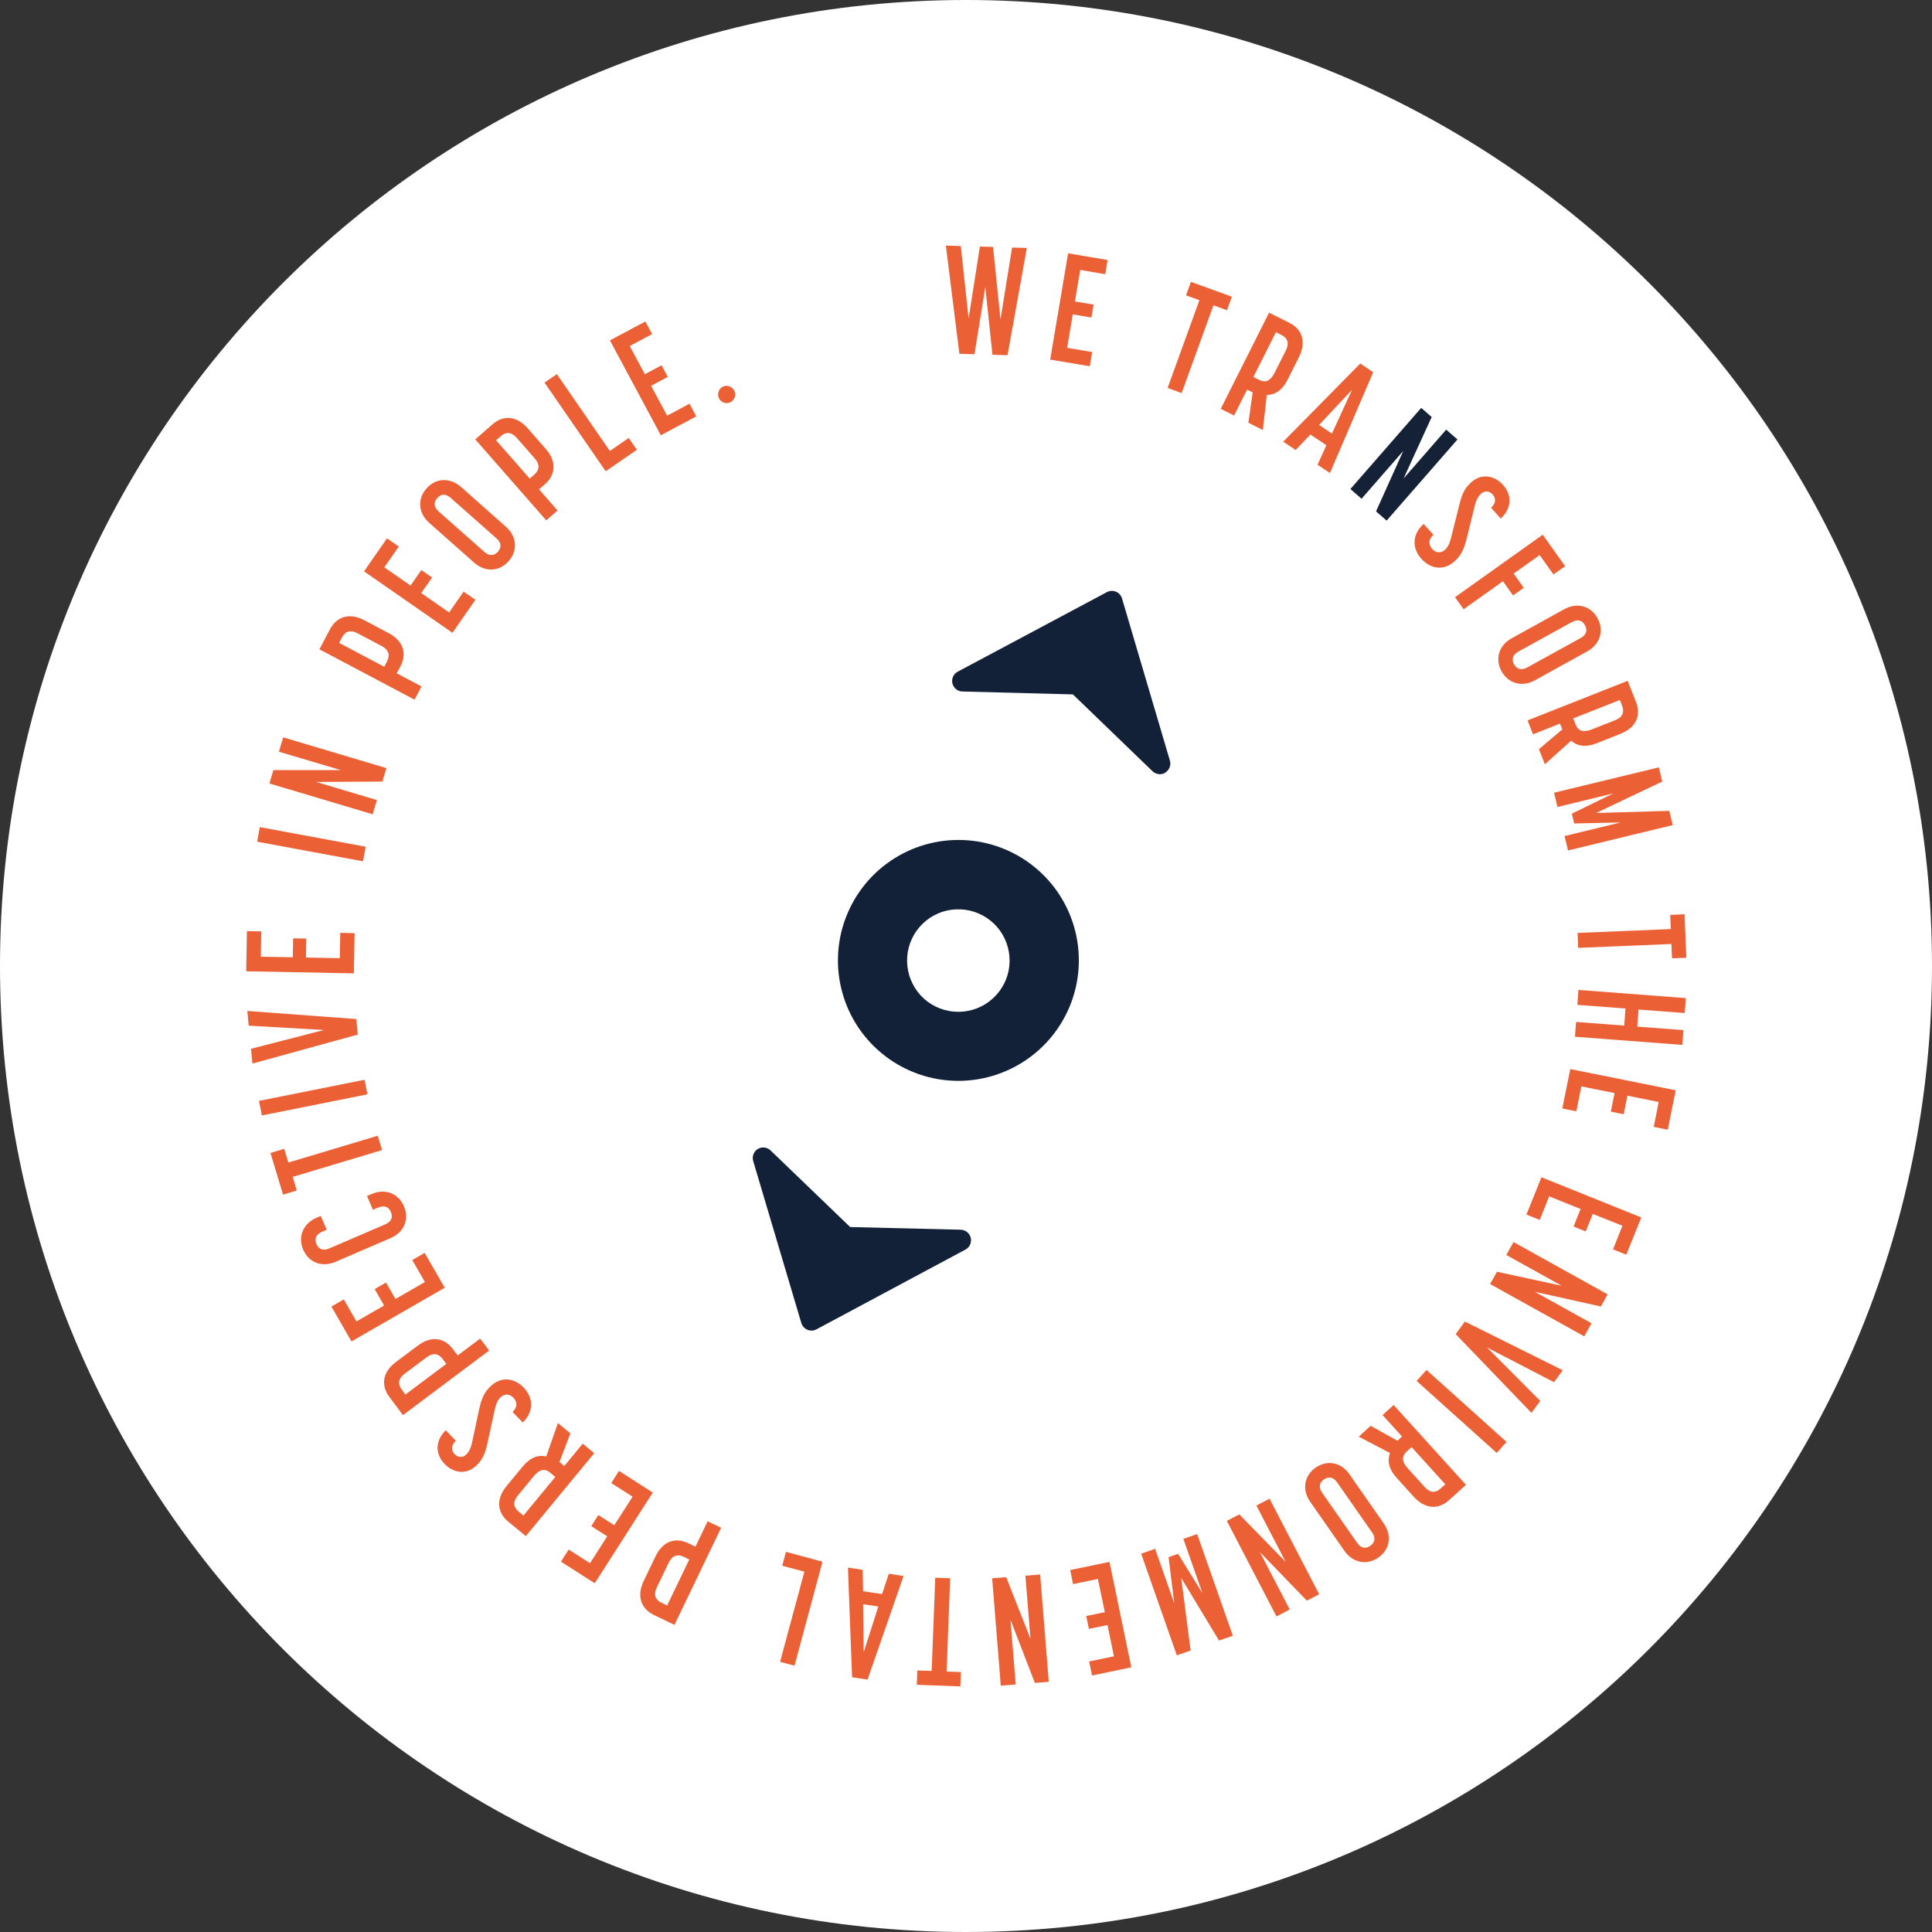 <?xml version="1.0" encoding="UTF-8"?> <svg xmlns="http://www.w3.org/2000/svg" id="Capa_1" data-name="Capa 1" viewBox="0 0 260 260"><rect x="0" y="0" width="260" height="260" fill="#333333" stroke="none"/><defs><style> .cls-1 { fill: #fff; } .cls-2 { fill: #eb6135; } .cls-3 { fill: #122038; } .cls-4 { fill: #142136; } </style></defs><path class="cls-1" d="M130,0h0c71.8,0,130,58.2,130,130h0c0,71.8-58.2,130-130,130h0C58.2,260,0,201.8,0,130h0C0,58.2,58.2,0,130,0Z"></path><path class="cls-3" d="M156.82,103.99c-.27.16-.58.23-.89.19-.31-.04-.6-.17-.83-.39l-10.71-10.34-14.87-.39c-.31,0-.62-.12-.86-.32-.24-.2-.41-.47-.49-.77-.07-.3-.04-.62.09-.91.13-.29.35-.52.63-.67l20.08-10.71c.19-.1.39-.15.6-.16s.42.03.62.11c.19.08.37.21.51.37.14.16.24.35.3.55l6.44,21.81c.09.3.08.62-.04.91-.11.29-.32.54-.59.7Z"></path><path class="cls-3" d="M130.64,166.58c-.07-.3-.24-.57-.49-.77-.24-.2-.54-.31-.85-.32l-14.89-.36-10.71-10.31c-.22-.22-.52-.35-.83-.39s-.62.04-.89.2c-.27.16-.47.41-.58.7-.11.29-.13.61-.04.91l6.48,21.81c.06.2.17.39.31.54.14.16.31.28.51.36.19.08.4.12.61.11.21,0,.41-.07.6-.16l20.06-10.74c.28-.15.5-.38.62-.67.13-.29.16-.6.09-.91Z"></path><path class="cls-3" d="M129.42,145.45c-3.5.1-6.93-.94-9.79-2.96-2.86-2.02-4.99-4.9-6.07-8.23-1.08-3.33-1.06-6.92.07-10.23,1.13-3.31,3.29-6.17,6.18-8.15,2.89-1.98,6.33-2.97,9.83-2.83,3.5.14,6.85,1.41,9.57,3.62s4.64,5.23,5.49,8.63c.85,3.39.58,6.97-.77,10.2-1.21,2.88-3.21,5.34-5.79,7.11-2.57,1.76-5.6,2.75-8.71,2.84ZM128.77,122.37c-1.7.05-3.33.72-4.56,1.9-1.23,1.17-1.99,2.76-2.12,4.46-.13,1.7.37,3.38,1.4,4.74s2.54,2.27,4.21,2.58c1.67.31,3.41,0,4.86-.89,1.45-.89,2.53-2.28,3.02-3.91.49-1.63.35-3.39-.37-4.93-.73-1.54-2-2.76-3.57-3.41-.9-.38-1.87-.56-2.85-.53h0Z"></path><g><path class="cls-2" d="M127.29,33.05l2.01.06,1.05,9.76,1.52-9.69,1.77.05,1,9.76,1.56-9.68,1.99.06-2.6,14.43-2.03-.06-.96-9.1-1.46,9.03-2.03-.06-1.82-14.55Z"></path><path class="cls-2" d="M143.73,34.09l5.33.9-.32,1.91-3.37-.57-.71,4.24,2.51.42-.29,1.74-2.51-.42-.76,4.5,3.37.57-.32,1.91-5.33-.9,2.41-14.29Z"></path><path class="cls-2" d="M161.41,40.4l-1.8-.65.66-1.82,5.51,2-.66,1.82-1.82-.66-4.28,11.81-1.89-.69,4.28-11.81Z"></path><path class="cls-2" d="M170.77,42.07l2.76,1.38c1.69.85,2.31,2.54,1.28,4.6l-1.53,3.05c-.73,1.45-1.71,2.04-2.8,2.05l-.53,4.72-1.95-.98.58-4.08-.75-.38-1.75,3.49-1.8-.9,6.51-12.95ZM169.41,51.1c.7.35,1.44.43,2.15-.99l1.48-2.94c.58-1.16.08-1.76-.6-2.1l-.73-.37-3.03,6.03.73.37Z"></path><path class="cls-2" d="M183.04,48.91l1.76,1.18-5.82,13.57-1.67-1.12,1.19-2.62-2.15-1.44-1.99,2.08-1.67-1.12,10.37-10.52ZM179.25,58.34l2.7-5.88-4.43,4.73,1.72,1.16Z"></path><path class="cls-4" d="M191.26,54.89l1.41,1.23-3.78,8.27,5.73-6.57,1.52,1.32-9.53,10.92-1.43-1.24,3.66-8.13-5.61,6.43-1.5-1.31,9.53-10.92Z"></path><path class="cls-2" d="M191.58,70.5l1.33,1.48c-.8.71-.6,1.42-.16,1.91s1.12.63,1.68.12c.41-.37.62-.75.88-1.76l1.12-4.48c.41-1.67.94-2.31,1.57-2.87,1.35-1.21,3.08-.97,4.29.38,1.19,1.33,1.17,3.15-.33,4.5l-1.3-1.45c.75-.67.6-1.37.21-1.79-.4-.44-1.02-.58-1.54-.11-.37.33-.67.82-.86,1.63l-1.1,4.47c-.41,1.64-.88,2.34-1.65,3.03-1.38,1.24-3.16,1.07-4.44-.36-1.28-1.42-1.25-3.3.3-4.69Z"></path><path class="cls-2" d="M207.61,71.96l3.02,4.23-1.57,1.12-1.86-2.61-3.5,2.49,1.36,1.91-1.44,1.03-1.36-1.91-5.29,3.77-1.16-1.62,11.8-8.41Z"></path><path class="cls-2" d="M203.43,85.9l7.07-3.91c1.73-.95,3.57-.47,4.49,1.21.91,1.66.35,3.49-1.37,4.45l-7.07,3.91c-1.71.94-3.56.44-4.48-1.22-.92-1.67-.35-3.49,1.36-4.44ZM203.76,89.41c.3.54.87.9,1.76.42l7.2-3.97c.88-.49.89-1.15.58-1.71-.32-.58-.88-.92-1.77-.43l-7.2,3.97c-.88.49-.88,1.17-.57,1.73Z"></path><path class="cls-2" d="M219.04,91.61l1.13,2.87c.7,1.76.03,3.44-2.11,4.28l-3.17,1.26c-1.51.6-2.64.38-3.45-.34l-3.54,3.17-.8-2.03,3.15-2.66-.31-.78-3.63,1.44-.74-1.87,13.48-5.33ZM212.01,97.44c.29.73.79,1.28,2.27.7l3.06-1.21c1.2-.48,1.23-1.26.95-1.97l-.3-.76-6.27,2.48.3.76Z"></path><path class="cls-2" d="M223.24,103.26l.46,1.92-8.9,4.23,9.85-.29.46,1.92-14.09,3.41-.47-1.94,7.57-1.83-6.27.14-.32-1.32,5.6-2.73-7.53,1.83-.46-1.92,14.09-3.41Z"></path><path class="cls-2" d="M224.85,125.03l-.08-1.91,1.93-.08.24,5.85-1.93.08-.08-1.93-12.55.52-.08-2.01,12.55-.52Z"></path><path class="cls-2" d="M226.87,134.32l-.15,2.01-6.21-.47-.17,2.3,6.21.47-.15,1.99-14.45-1.1.15-1.99,6.48.49.17-2.3-6.48-.49.15-2.01,14.45,1.1Z"></path><path class="cls-2" d="M225.51,146.73l-1.07,5.3-1.89-.38.67-3.35-4.21-.85-.5,2.5-1.73-.35.5-2.5-4.47-.9-.67,3.35-1.89-.38,1.07-5.3,14.21,2.86Z"></path><path class="cls-2" d="M220.88,163.83l-2.02,5.02-1.79-.72,1.27-3.17-3.99-1.6-.95,2.36-1.64-.66.95-2.36-4.23-1.7-1.27,3.17-1.79-.72,2.02-5.02,13.44,5.41Z"></path><path class="cls-2" d="M216.35,174.18l-.91,1.64-8.88-1.97,7.62,4.23-.98,1.76-12.67-7.04.92-1.65,8.72,1.88-7.46-4.14.97-1.74,12.67,7.04Z"></path><path class="cls-2" d="M210.31,184.4l-1.18,1.61-9.01-4.67,7.16,7.19-1.18,1.61-10.2-10.6,1.24-1.69,13.17,6.55Z"></path><path class="cls-2" d="M202.75,194.05l-1.33,1.48-10.78-9.69,1.33-1.48,10.78,9.69Z"></path><path class="cls-2" d="M197.29,199.82l-2.29,2.07c-1.4,1.27-3.2,1.24-4.75-.47l-2.29-2.53c-1.09-1.2-1.28-2.33-.9-3.35l-4.21-2.2,1.61-1.46,3.6,2.01.62-.57-2.62-2.89,1.49-1.35,9.73,10.74ZM189.36,195.3c-.58.52-.92,1.19.15,2.37l2.21,2.44c.87.96,1.61.71,2.17.19l.61-.55-4.53-5-.61.55Z"></path><path class="cls-2" d="M181.6,198.4l4.62,6.62c1.13,1.62.84,3.5-.73,4.59-1.55,1.08-3.43.72-4.56-.9l-4.62-6.62c-1.12-1.6-.81-3.5.74-4.58,1.57-1.09,3.43-.72,4.55.88ZM178.16,199.1c-.51.35-.81.96-.23,1.79l4.71,6.74c.58.83,1.24.77,1.76.4.54-.38.82-.98.25-1.8l-4.71-6.74c-.58-.83-1.25-.75-1.78-.39Z"></path><path class="cls-2" d="M177.53,214.55l-1.66.86-6.32-6.54,4.02,7.73-1.79.93-6.68-12.86,1.68-.87,6.23,6.38-3.93-7.57,1.77-.92,6.68,12.86Z"></path><path class="cls-2" d="M165.91,220.13l-1.86.65-5.09-8.43,1.27,9.77-1.86.65-4.8-13.68,1.88-.66,2.58,7.35-.77-6.22,1.28-.45,3.28,5.3-2.57-7.31,1.86-.65,4.8,13.68Z"></path><path class="cls-2" d="M152.25,224.38l-5.29,1.1-.39-1.89,3.34-.69-.87-4.21-2.5.52-.36-1.73,2.5-.52-.93-4.47-3.34.69-.39-1.89,5.29-1.1,2.94,14.19Z"></path><path class="cls-2" d="M141.13,226.33l-1.86.15-3.28-8.48.7,8.69-2.01.16-1.16-14.45,1.89-.15,3.27,8.3-.69-8.5,1.99-.16,1.16,14.45Z"></path><path class="cls-2" d="M127.4,224.95l1.91.07-.07,1.93-5.86-.22.07-1.93,1.93.07.48-12.55,2.01.08-.48,12.55Z"></path><path class="cls-2" d="M116.76,226.03l-2.09-.31-.56-14.76,1.99.3.05,2.88,2.56.38.9-2.73,1.99.3-4.85,13.95ZM116.15,215.88l.08,6.48,1.97-6.17-2.05-.3Z"></path><path class="cls-2" d="M106.93,224.16l-1.95-.52,3.27-12.13-2.98-.8.5-1.87,4.92,1.33-3.77,14Z"></path><path class="cls-2" d="M90.77,218.67l-2.78-1.34c-1.7-.82-2.35-2.52-1.37-4.56l1.61-3.35c.98-2.04,2.69-2.56,4.4-1.74l.96.46,1.64-3.41,1.82.87-6.28,13.06ZM92.02,209.51c-.67-.32-1.47-.36-2.03.8l-1.59,3.3c-.56,1.17-.05,1.76.64,2.09l.74.36,2.98-6.19-.74-.36Z"></path><path class="cls-2" d="M80.04,213.07l-4.55-2.91,1.04-1.63,2.87,1.84,2.32-3.62-2.15-1.37.95-1.49,2.15,1.37,2.46-3.84-2.87-1.84,1.04-1.63,4.55,2.91-7.81,12.21Z"></path><path class="cls-2" d="M70.77,206.73l-2.38-1.96c-1.46-1.2-1.69-2.99-.23-4.77l2.17-2.63c1.03-1.25,2.12-1.61,3.18-1.37l1.57-4.49,1.68,1.39-1.47,3.85.65.54,2.48-3.01,1.55,1.28-9.22,11.18ZM74.1,198.23c-.6-.5-1.31-.74-2.32.49l-2.09,2.54c-.82,1-.46,1.69.12,2.18l.63.52,4.29-5.2-.63-.52Z"></path><path class="cls-2" d="M70.36,191.45l-1.38-1.44c.77-.74.56-1.44.1-1.92s-1.13-.59-1.69-.07c-.4.38-.6.77-.83,1.78l-.98,4.51c-.36,1.68-.87,2.33-1.48,2.92-1.31,1.25-3.05,1.06-4.3-.25-1.23-1.29-1.26-3.11.19-4.5l1.35,1.41c-.73.7-.56,1.38-.16,1.8.41.43,1.03.55,1.54.07.36-.34.65-.84.81-1.65l.96-4.5c.36-1.65.81-2.37,1.56-3.08,1.34-1.28,3.12-1.16,4.44.22,1.32,1.38,1.35,3.26-.15,4.69Z"></path><path class="cls-2" d="M54.23,190.44l-1.85-2.47c-1.13-1.51-.92-3.32.89-4.67l2.98-2.23c1.81-1.36,3.57-1.03,4.7.48l.64.86,3.03-2.27,1.21,1.61-11.6,8.69ZM59.57,182.89c-.44-.59-1.13-1-2.17-.22l-2.93,2.19c-1.04.78-.85,1.54-.4,2.15l.49.66,5.5-4.12-.49-.66Z"></path><path class="cls-2" d="M47.3,180.52l-2.7-4.69,1.67-.96,1.7,2.96,3.72-2.14-1.27-2.21,1.53-.88,1.27,2.21,3.96-2.28-1.7-2.96,1.67-.96,2.7,4.69-12.56,7.23Z"></path><path class="cls-2" d="M52.59,166.61l-7.44,3.2c-1.81.78-3.6.12-4.35-1.64-.75-1.74-.01-3.51,1.8-4.29l.57-.24.8,1.85-.62.27c-.94.41-1.01,1.08-.77,1.65.25.59.79,1,1.73.6l7.55-3.25c.94-.41.99-1.08.74-1.66s-.76-.99-1.71-.59l-.7.3-.8-1.85.64-.28c1.79-.77,3.59-.09,4.33,1.65.76,1.76.01,3.51-1.78,4.28Z"></path><path class="cls-2" d="M39.39,158.38l.55,1.83-1.85.56-1.69-5.61,1.85-.56.56,1.85,12.03-3.61.58,1.93-12.03,3.61Z"></path><path class="cls-2" d="M35.24,150.11l-.39-1.96,14.21-2.84.39,1.96-14.21,2.84Z"></path><path class="cls-2" d="M33.97,143.12l-.19-1.98,9.83-2.53-10.14-.58-.19-1.98,14.67,1.09.2,2.09-14.18,3.9Z"></path><path class="cls-2" d="M33.13,130.71l.1-5.41,1.93.04-.06,3.41,4.3.08.05-2.55,1.77.03-.05,2.55,4.56.09.06-3.41,1.93.04-.1,5.41-14.49-.28Z"></path><path class="cls-2" d="M34.6,113.27l.36-1.96,14.25,2.64-.36,1.96-14.25-2.64Z"></path><path class="cls-2" d="M36.26,105.43l.53-1.79h9.09s-8.35-2.48-8.35-2.48l.58-1.93,13.89,4.14-.54,1.81-8.92.05,8.18,2.44-.57,1.91-13.89-4.14Z"></path><path class="cls-2" d="M42.98,87.39l1.44-2.73c.89-1.67,2.61-2.25,4.61-1.19l3.29,1.74c2,1.06,2.45,2.79,1.57,4.46l-.5.94,3.34,1.77-.94,1.78-12.81-6.78ZM52.08,89c.35-.65.42-1.45-.72-2.06l-3.23-1.71c-1.14-.61-1.75-.11-2.11.56l-.38.73,6.07,3.21.38-.73Z"></path><path class="cls-2" d="M48.99,76.89l3.09-4.44,1.59,1.1-1.95,2.8,3.53,2.45,1.45-2.09,1.45,1.01-1.46,2.09,3.75,2.61,1.95-2.8,1.59,1.1-3.09,4.44-11.9-8.27Z"></path><path class="cls-2" d="M63.82,75.73l-6.05-5.36c-1.48-1.31-1.64-3.21-.37-4.64,1.25-1.42,3.17-1.5,4.65-.19l6.05,5.36c1.46,1.3,1.61,3.21.35,4.62-1.27,1.43-3.17,1.5-4.63.21ZM67.01,74.24c.41-.46.56-1.13-.2-1.79l-6.16-5.45c-.75-.67-1.38-.46-1.8.02-.44.49-.57,1.14.18,1.81l6.16,5.45c.75.67,1.4.44,1.82-.04Z"></path><path class="cls-2" d="M63.96,59.13l2.32-2.03c1.42-1.25,3.24-1.17,4.73.53l2.45,2.8c1.49,1.7,1.3,3.48-.12,4.73l-.8.7,2.49,2.84-1.52,1.33-9.55-10.9ZM71.9,63.87c.56-.49.91-1.21.06-2.18l-2.41-2.75c-.85-.97-1.6-.73-2.17-.23l-.62.54,4.53,5.16.62-.54Z"></path><path class="cls-2" d="M73.28,51.49l1.66-1.14,7.13,10.34,2.54-1.75,1.1,1.59-4.2,2.89-8.23-11.93Z"></path><path class="cls-2" d="M82.08,45.81l4.77-2.55.91,1.7-3.01,1.61,2.03,3.79,2.25-1.2.84,1.56-2.25,1.2,2.16,4.02,3.01-1.61.91,1.7-4.77,2.55-6.85-12.77Z"></path><path class="cls-2" d="M96.73,53.54c-.25-.59.02-1.28.61-1.53.59-.25,1.27.05,1.51.64s-.03,1.26-.62,1.51c-.59.25-1.26-.03-1.51-.62Z"></path></g></svg> 